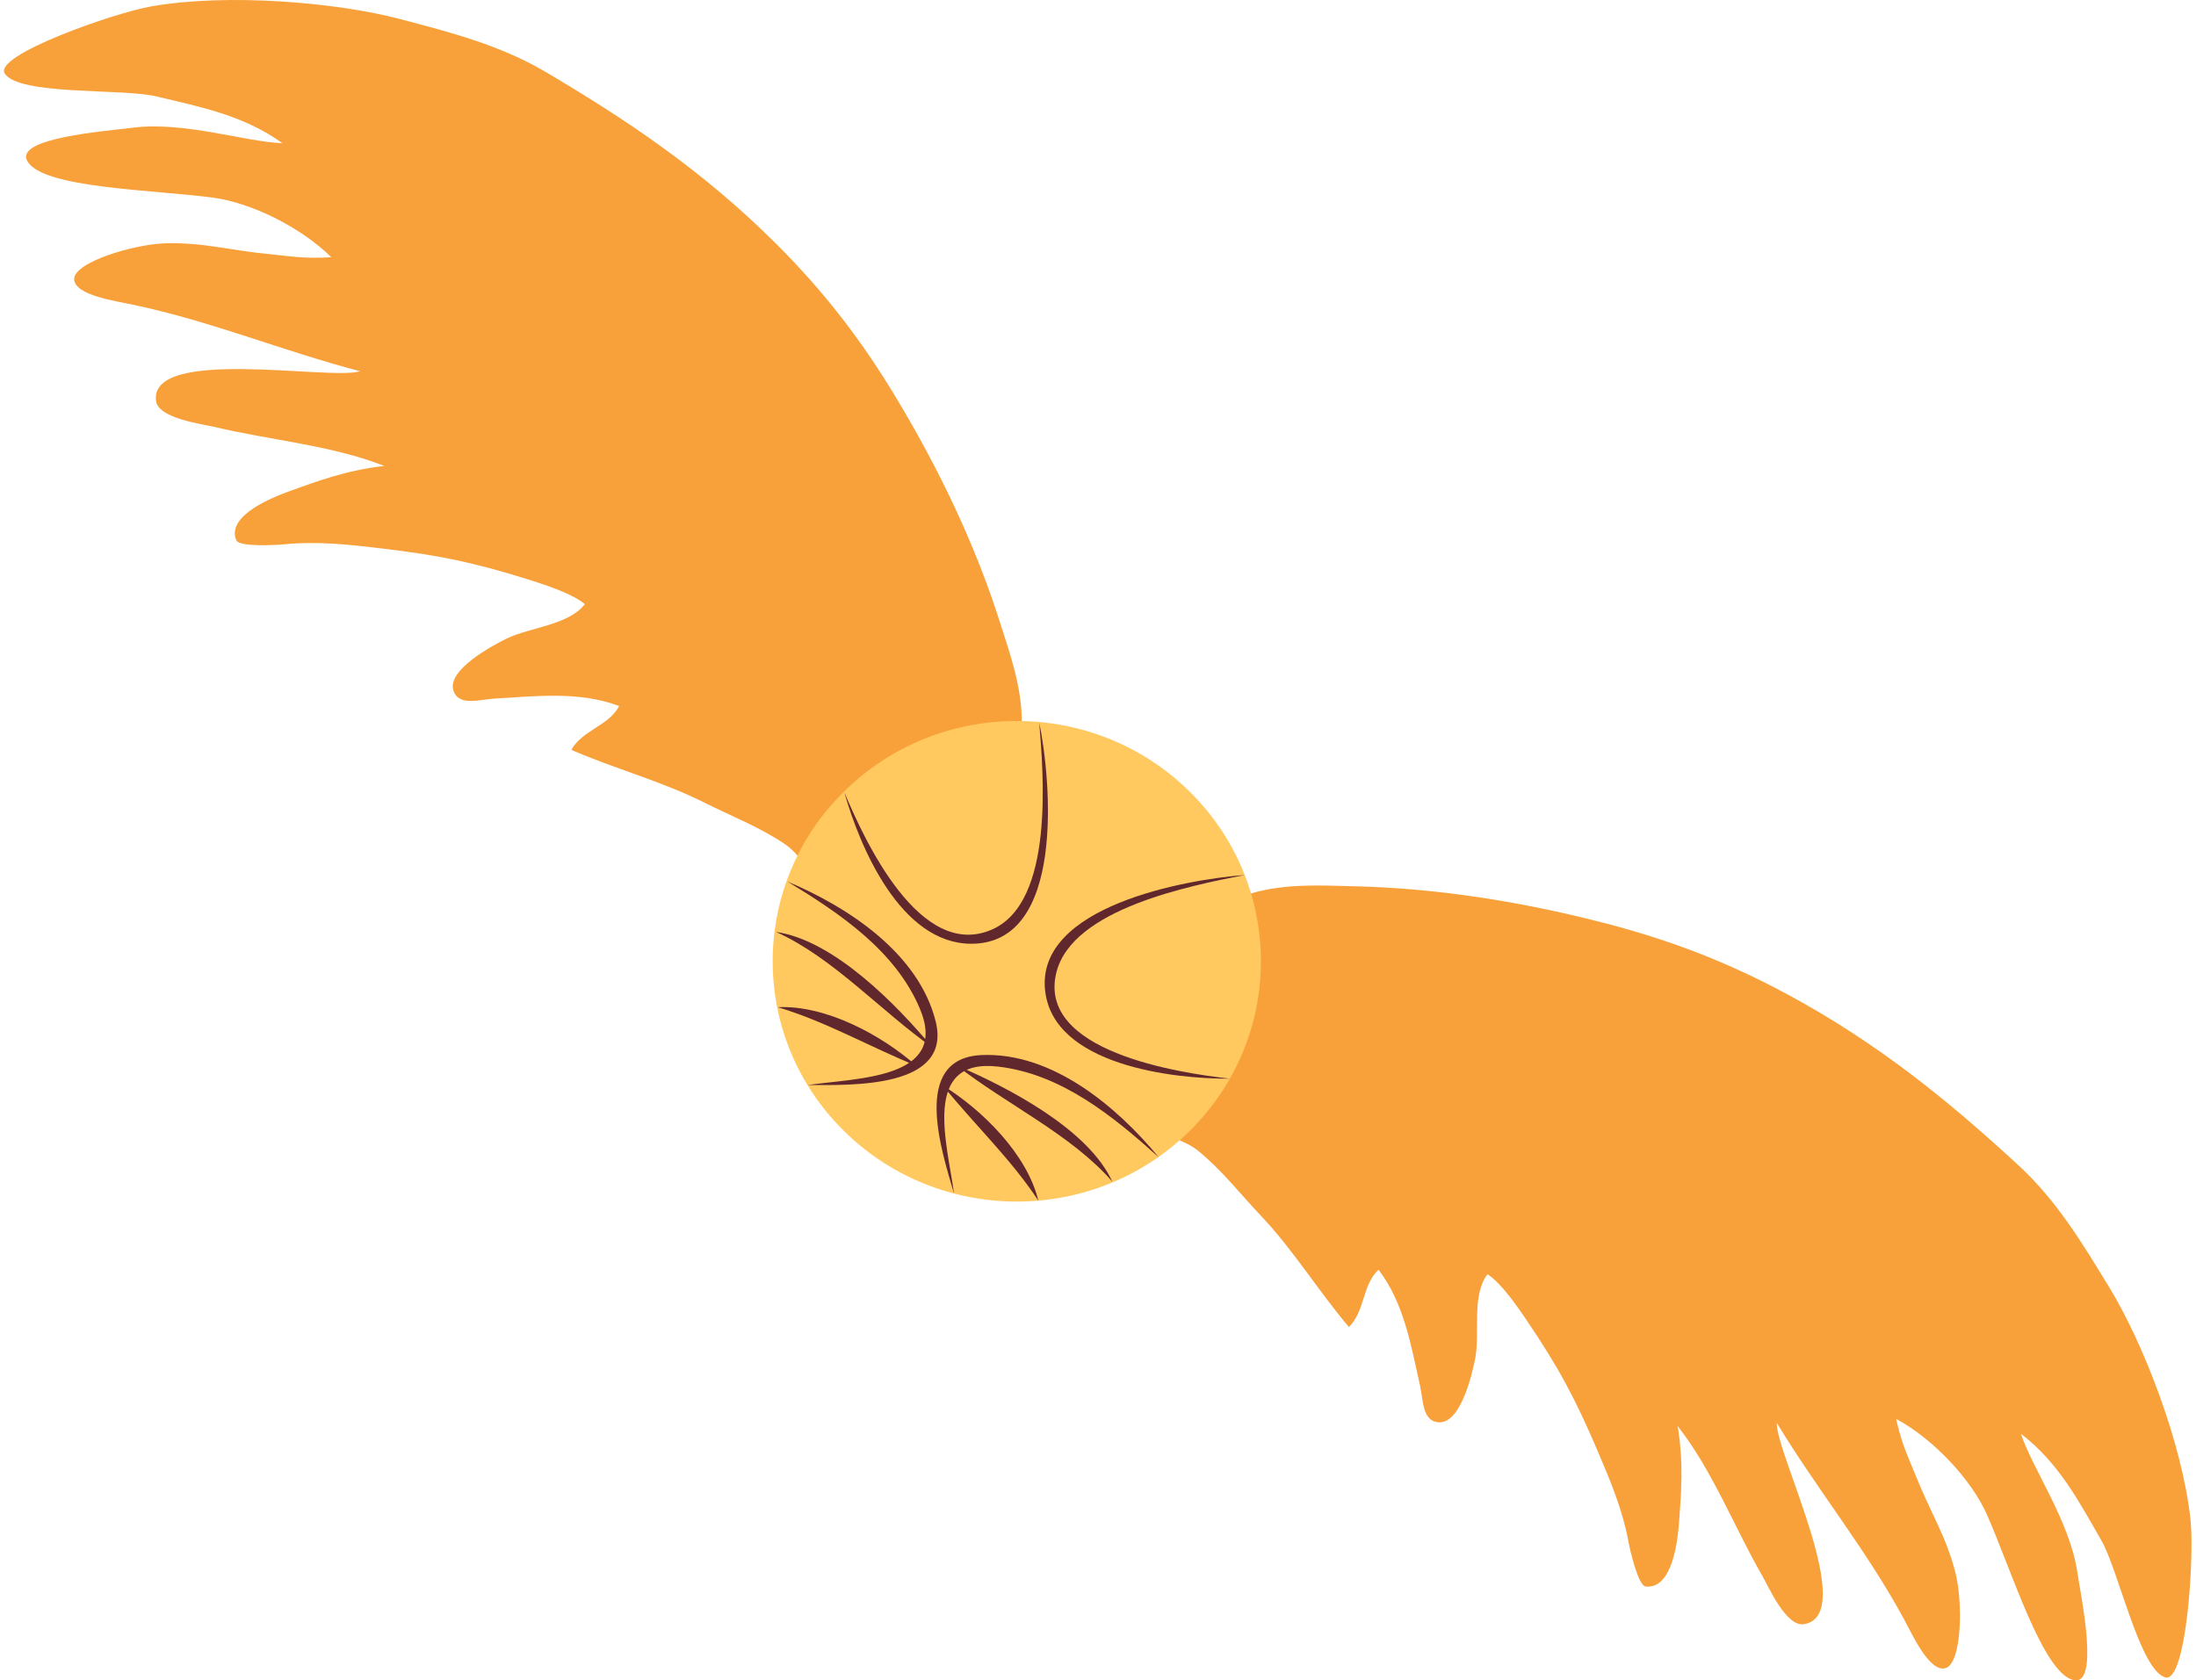 <?xml version="1.0" encoding="UTF-8"?> <svg xmlns="http://www.w3.org/2000/svg" width="260" height="199" viewBox="0 0 260 199" fill="none"><path d="M148.119 105.801C152.25 104.578 156.724 104.878 160.168 104.95C170.122 105.17 180.054 106.769 189.673 109.237C197.576 111.265 204.425 113.874 211.63 117.758C222.456 123.595 230.837 130.495 238.963 137.983C243.549 142.209 246.627 147.351 249.817 152.599C253.743 159.054 258.398 170.936 259.355 180.019C259.821 184.462 258.842 199.343 256.366 198.641C253.346 197.786 250.835 185.969 248.802 182.438C246.126 177.794 243.788 173.264 239.276 169.793C240.529 173.731 245.042 180.11 245.941 186.125C246.399 189.186 248.621 199.723 245.478 198.96C241.833 198.075 238.154 185.909 235.226 179.324C233.46 175.356 229.101 170.533 224.496 168.023C225.167 171.11 226.078 172.899 226.76 174.612C228.631 179.313 230.39 181.842 231.512 186.22C232.411 189.725 232.303 197.13 230.27 197.566C228.403 197.969 226.413 193.575 225.426 191.749C221.002 183.566 215.17 176.434 210.369 168.506C210.207 172.033 220.142 191.373 213.554 192.345C211.464 192.653 209.385 187.891 208.672 186.657C205.328 180.858 202.771 174.16 198.628 168.874C199.365 173.302 199.041 176.879 198.798 180.235C198.659 182.157 198.085 188.244 194.837 187.879C193.938 187.777 192.963 183.444 192.828 182.7C192.13 178.823 190.652 175.322 189.102 171.703C186.568 165.802 184.663 162.099 180.609 156.138C179.595 154.645 177.666 151.87 176.112 150.897C174.211 153.385 175.225 157.835 174.677 160.778C174.365 162.468 173.015 168.509 170.404 168.437C168.375 168.38 168.518 165.817 168.125 164.066C167.06 159.35 166.242 154.323 163.215 150.366C161.255 152.192 161.641 155.245 159.709 157.152C156.072 152.868 153.183 148.084 149.234 143.914C146.831 141.378 144.563 138.461 141.828 136.259C140.224 134.968 137.96 134.645 136.595 133.244C137.979 128.178 138.901 123.067 140.166 118.005C140.772 115.586 141.84 112.887 142.932 110.639C143.992 108.451 146.017 106.386 148.131 105.797L148.119 105.801Z" fill="#F8A13A"></path><path d="M120.975 85.657C121.033 81.412 119.514 77.257 118.496 74.018C115.549 64.654 111.252 55.696 106.2 47.266C102.046 40.34 97.618 34.576 91.845 28.823C83.171 20.18 74.126 14.139 64.581 8.507C59.192 5.329 53.326 3.825 47.325 2.246C39.943 0.305 27.061 -0.842 17.924 0.753C13.458 1.532 -0.805 6.548 0.56 8.701C2.227 11.325 14.457 10.455 18.464 11.408C23.736 12.665 28.8 13.634 33.432 16.953C29.24 16.846 21.773 14.329 15.652 15.13C12.54 15.536 1.637 16.33 3.245 19.098C5.112 22.307 18.005 22.447 25.237 23.408C29.595 23.989 35.504 26.791 39.222 30.459C36.02 30.672 34.023 30.3 32.167 30.125C27.061 29.647 24.107 28.675 19.525 28.815C15.857 28.929 8.652 31.063 8.783 33.106C8.903 34.982 13.739 35.658 15.795 36.095C25.001 38.035 33.571 41.597 42.631 43.963C39.229 45.087 17.616 40.993 18.476 47.498C18.749 49.56 23.972 50.221 25.372 50.555C31.951 52.127 39.195 52.708 45.497 55.176C40.969 55.696 37.567 56.984 34.354 58.138C32.514 58.799 26.729 61.013 27.979 63.986C28.326 64.81 32.827 64.54 33.587 64.464C37.567 64.058 41.389 64.495 45.35 64.969C51.81 65.744 55.949 66.534 62.883 68.732C64.623 69.283 67.863 70.346 69.24 71.55C67.334 74.033 62.71 74.295 59.987 75.621C58.425 76.38 52.894 79.319 53.681 81.772C54.294 83.678 56.759 82.839 58.575 82.729C63.474 82.441 68.607 81.833 73.305 83.614C72.059 85.968 68.973 86.447 67.643 88.797C72.826 91.064 78.292 92.484 83.448 95.074C86.588 96.65 90.055 97.998 92.959 99.984C94.664 101.146 95.601 103.2 97.341 104.108C101.907 101.404 106.647 99.13 111.241 96.54C113.435 95.302 115.78 93.548 117.674 91.9C119.518 90.293 120.979 87.81 120.975 85.649V85.657Z" fill="#F8A13A"></path><path d="M140.823 133.96C152.11 122.847 152.11 104.829 140.823 93.716C129.535 82.603 111.235 82.603 99.948 93.716C88.66 104.829 88.66 122.847 99.948 133.96C111.235 145.073 129.535 145.073 140.823 133.96Z" fill="#FFC960"></path><path d="M147.374 103.619C140.968 104.884 126.994 107.595 125.081 115.125C122.698 124.516 139.525 127.056 145.619 127.74C138.9 127.785 124.645 126.141 123.731 117.248C122.713 107.344 140.269 104.166 147.374 103.619Z" fill="#60272D"></path><path d="M137.164 137.023C131.78 132.186 125.67 127.181 118.176 126.311C108.993 125.244 112.206 135.645 112.954 141.345C111.527 136.442 107.79 125.309 116.221 124.944C124.571 124.583 132.25 131.062 137.168 137.023H137.164Z" fill="#60272D"></path><path d="M111.643 128.557C116.329 131.454 121.632 136.728 122.935 142.185C119.696 137.245 115.334 133.148 111.643 128.557Z" fill="#60272D"></path><path d="M113.266 126.175C119.317 128.768 128.847 133.693 131.698 139.94C126.888 134.381 119.07 130.735 113.266 126.175Z" fill="#60272D"></path><path d="M123.039 85.543C124.439 92.329 126.209 111.767 115.001 111.763C106.628 111.763 101.791 100.284 99.967 93.829C102.362 99.532 108.953 113.859 117.492 110.058C124.851 106.781 123.54 91.645 123.042 85.539L123.039 85.543Z" fill="#60272D"></path><path d="M93.214 104.389C100.461 107.434 108.722 112.883 110.766 120.895C112.826 128.965 100.715 128.498 95.647 128.494C101.433 127.636 112.456 127.818 108.896 119.418C105.992 112.564 99.416 108.152 93.214 104.385V104.389Z" fill="#60272D"></path><path d="M108.502 126.219C103.002 123.987 97.803 120.987 92.087 119.274C97.78 119.004 104.386 122.582 108.502 126.219Z" fill="#60272D"></path><path d="M110.378 124.029C104.335 119.787 98.619 113.385 91.873 110.362C98.754 111.346 106.182 119.012 110.378 124.029Z" fill="#60272D"></path></svg> 